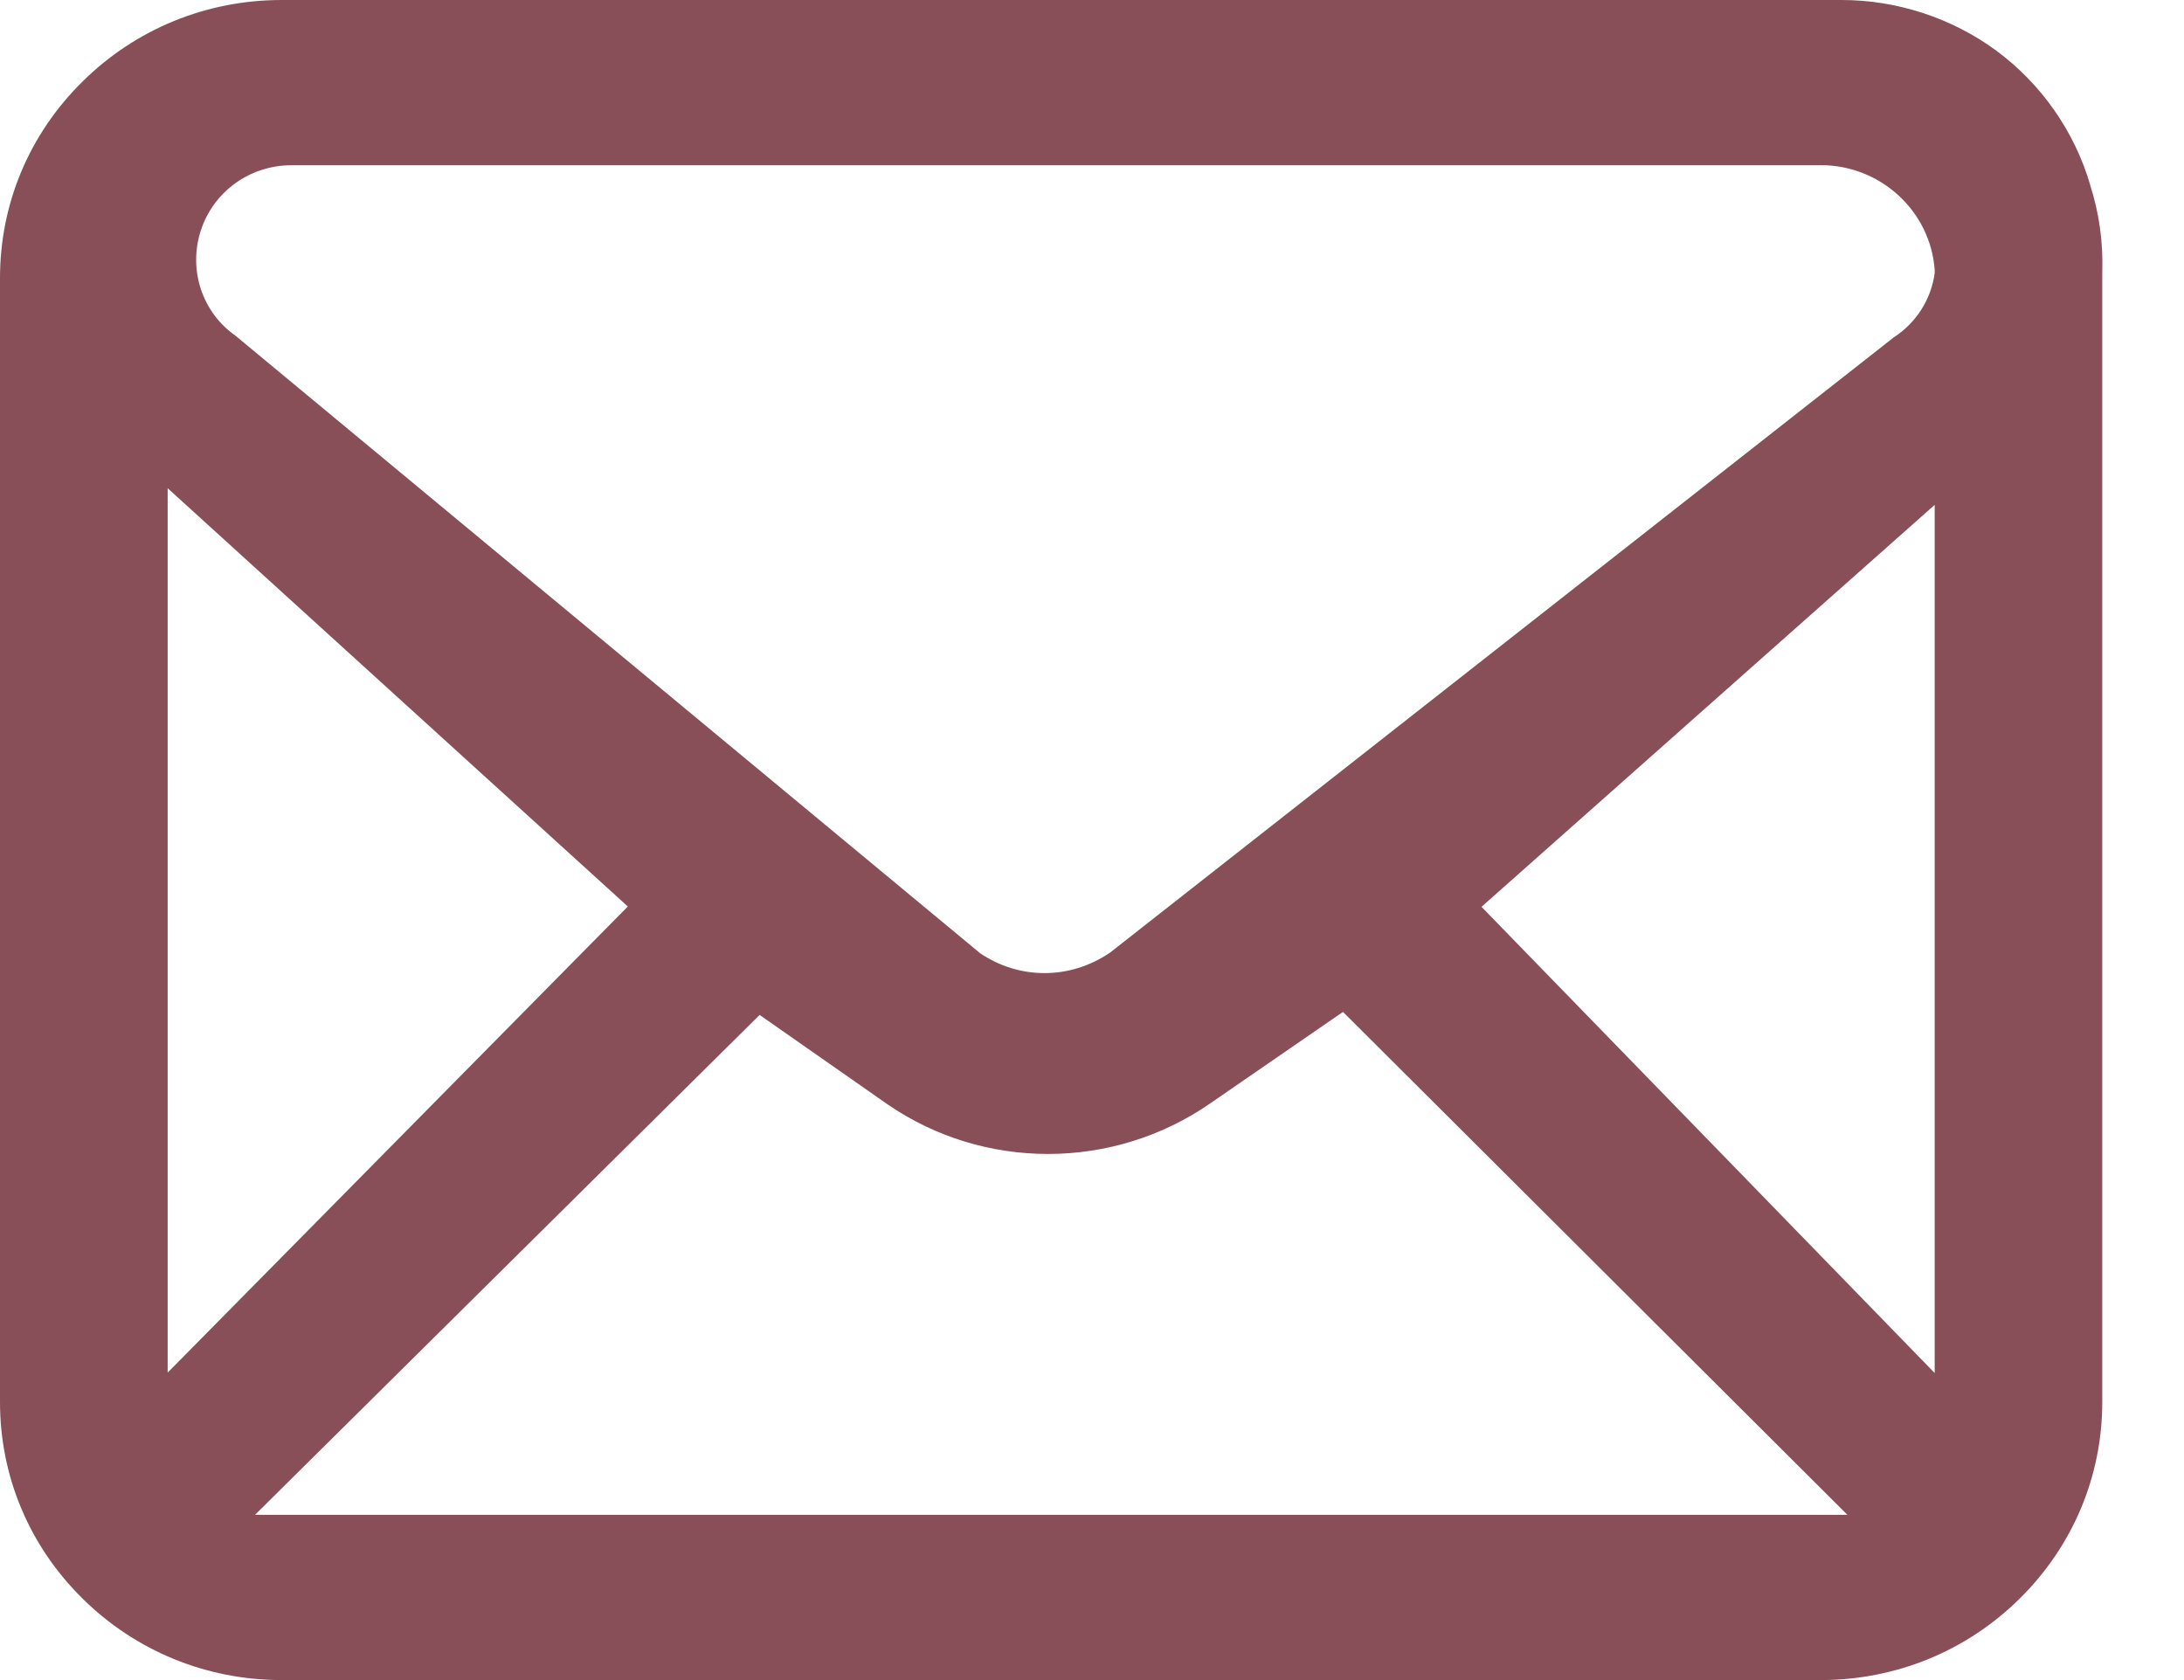 <svg width="26" height="20" viewBox="0 0 26 20" fill="none" xmlns="http://www.w3.org/2000/svg">
<g clip-path="url(#clip0_315_1299)">
<path d="M0.982 0.971C0.348 1.596 0 2.426 0 3.31V16.69C0 17.574 0.348 18.404 0.982 19.029C1.615 19.655 2.458 20 3.353 20H21.673C22.57 20 23.413 19.655 24.045 19.029C24.678 18.404 25.027 17.572 25.027 16.69V3.24C25.039 2.888 24.991 2.538 24.882 2.2V2.197C24.696 1.563 24.299 0.996 23.763 0.601C23.234 0.213 22.583 0 21.924 0C21.913 0 21.902 0 21.893 0H3.353C2.458 0 1.615 0.345 0.982 0.971ZM1.996 5.812L7.474 10.791L1.996 16.34V5.81V5.812ZM3.034 18.035L9.043 12.082L10.577 13.154C11.14 13.537 11.797 13.737 12.479 13.737C13.161 13.737 13.836 13.53 14.403 13.138L15.988 12.046L21.993 18.033H3.034V18.035ZM23.032 16.345L17.637 10.795L23.032 6.01V16.345ZM3.478 1.966H21.677C22.388 1.966 22.983 2.514 23.032 3.215V3.252C22.989 3.565 22.812 3.843 22.545 4.016L13.215 11.34C12.975 11.503 12.705 11.584 12.434 11.584C12.163 11.584 11.902 11.504 11.67 11.349L2.803 3.996C2.408 3.72 2.238 3.213 2.391 2.743C2.543 2.278 2.976 1.967 3.471 1.967H3.478V1.966Z" fill="#894F59"/>
</g>
<defs>
<clipPath id="clip0_315_1299">
<rect width="25.028" height="20" fill="white"/>
</clipPath>
</defs>
</svg>
